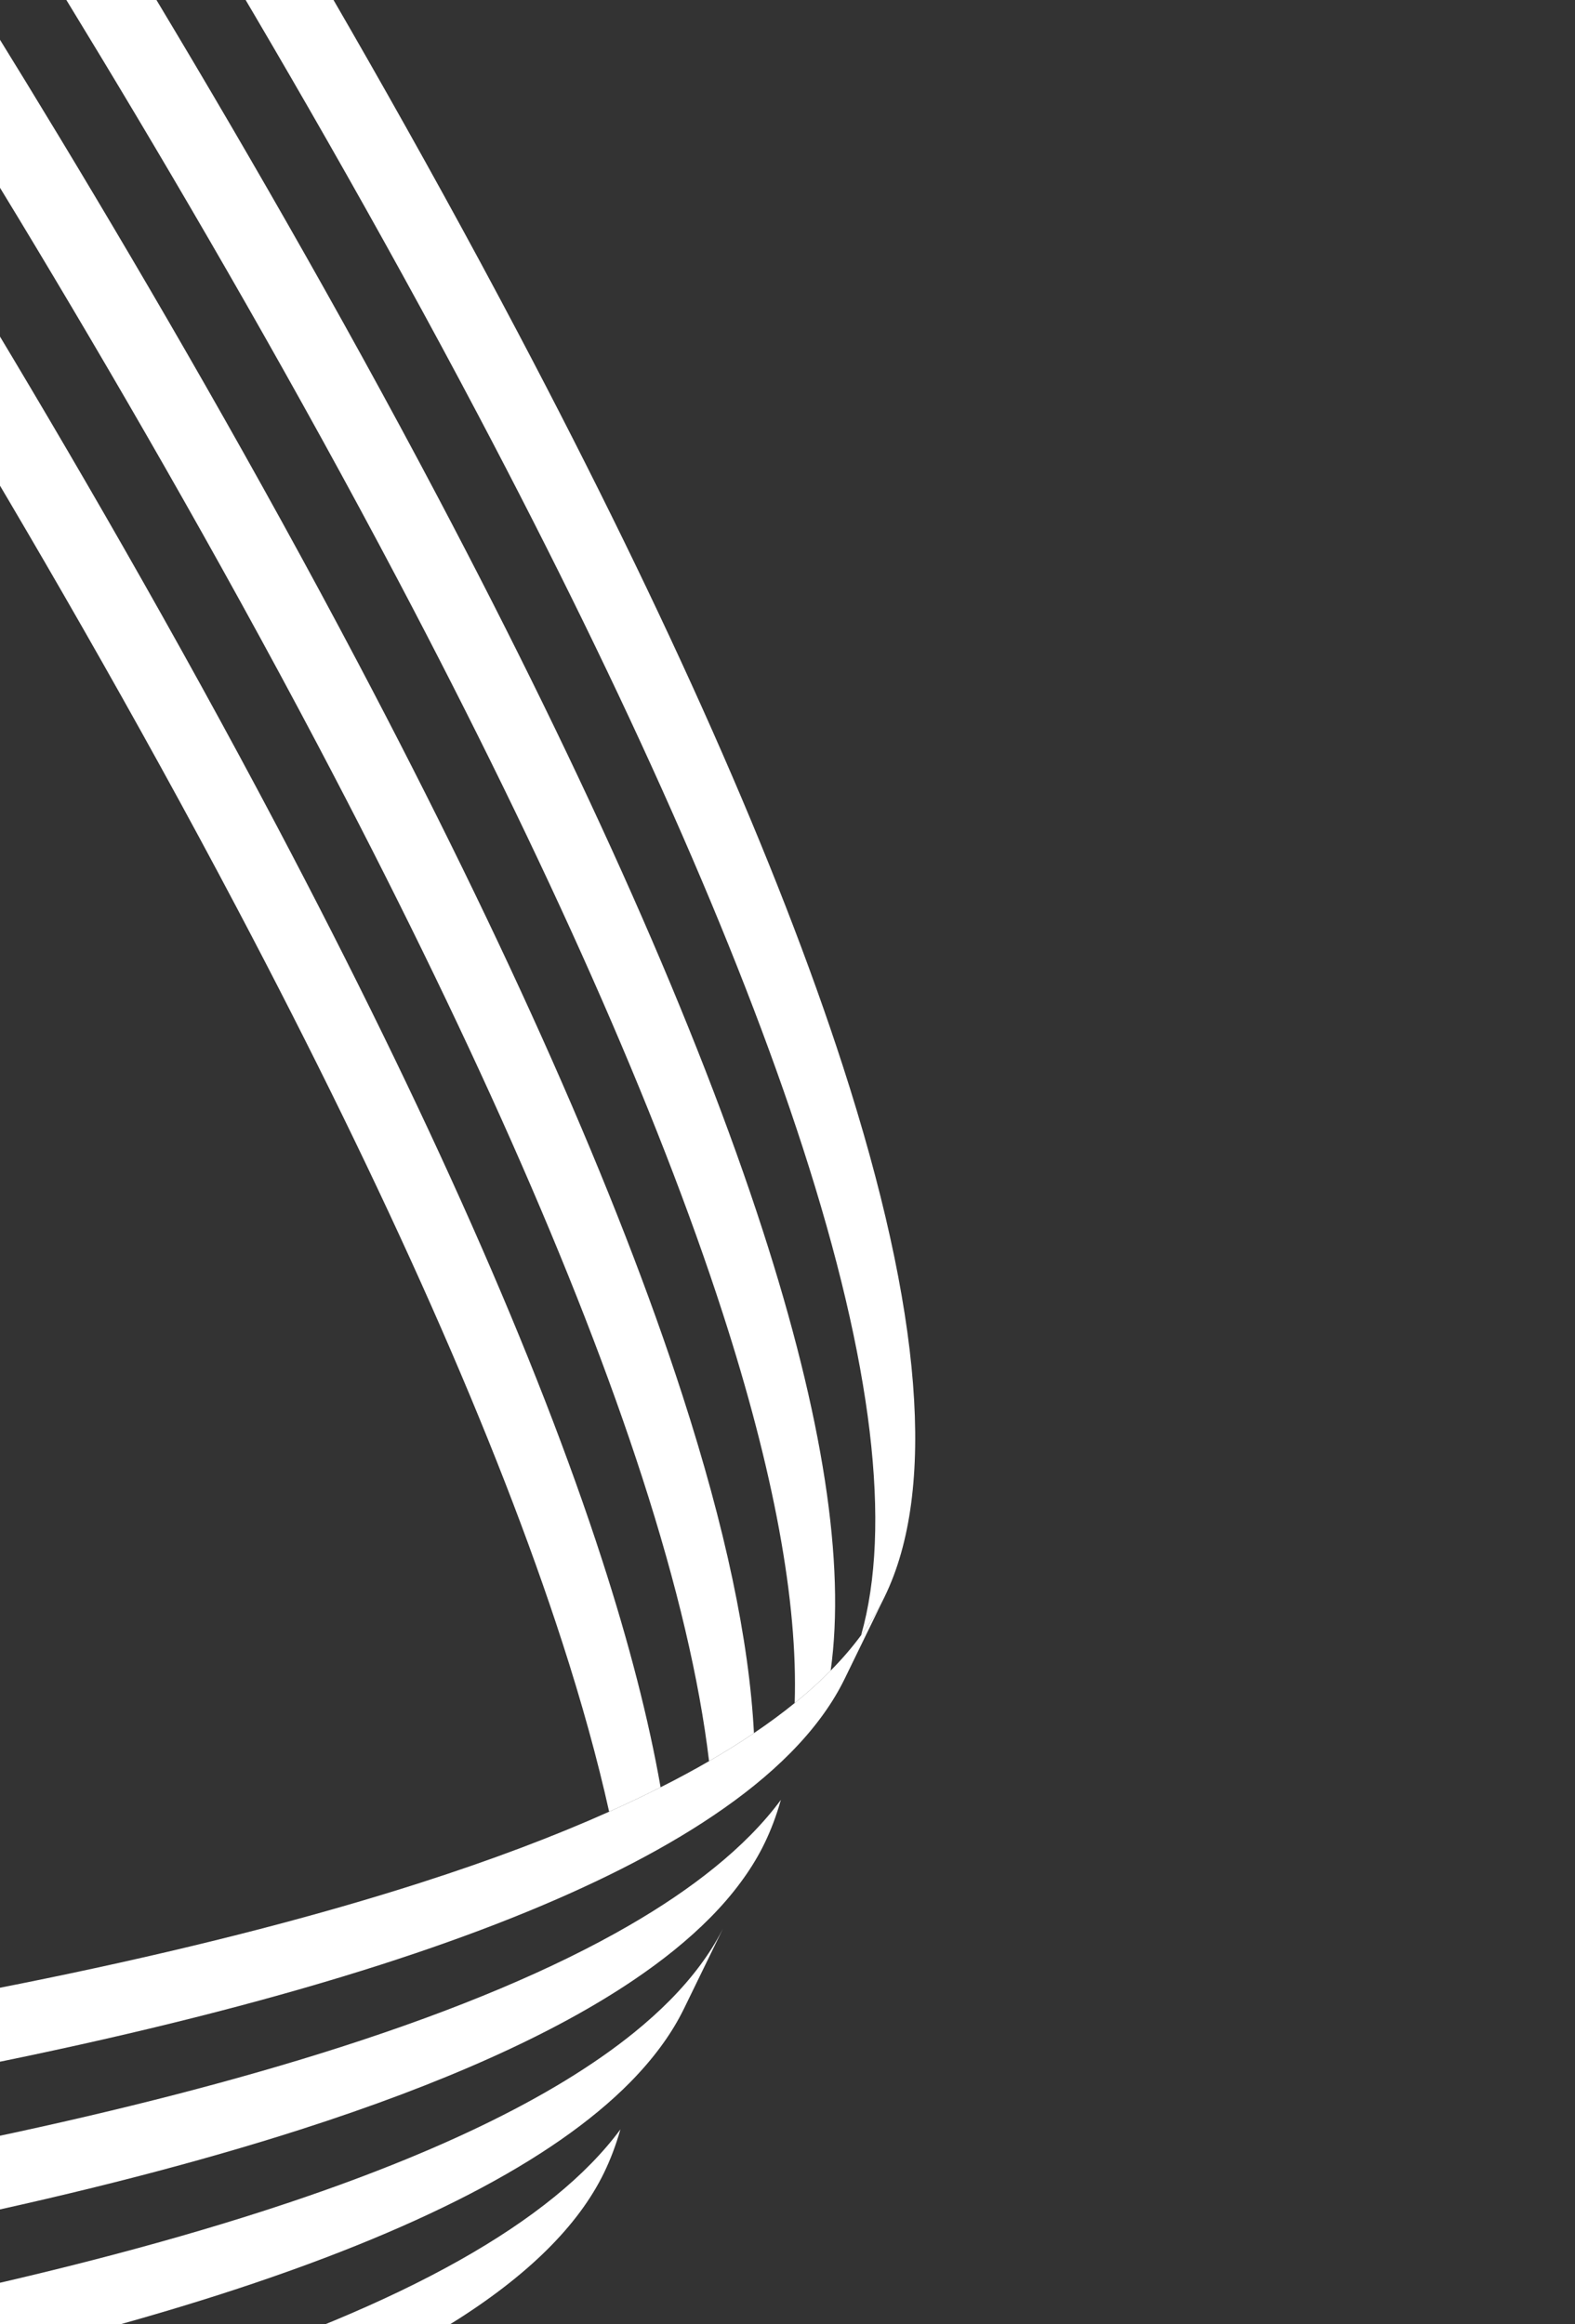 <svg width="557" height="822" viewBox="0 0 557 822" fill="none" xmlns="http://www.w3.org/2000/svg">
<rect x="0" y="0" width="557" height="822" fill="#333333" stroke="none"/>
<path d="M-491.02 786.369C-428.99 783.127 -288.967 774.167 -144.356 753.733C-31.057 737.713 62.832 717.895 134.675 694.829C167.651 684.24 195.949 672.984 219.489 661.094C225.487 658.067 231.177 655.002 236.553 651.891C242.183 648.644 247.475 645.337 252.425 641.993C257.613 638.496 262.415 634.956 266.846 631.371C271.513 627.593 275.754 623.767 279.581 619.89C283.646 615.782 287.239 611.609 290.35 607.392C293.276 603.441 295.785 599.446 297.872 595.397C298.161 594.83 298.447 594.27 298.729 593.699L312.855 564.701C312.566 565.268 312.284 565.838 311.998 566.399C309.918 570.419 307.441 574.382 304.537 578.304L304.534 578.31C301.417 582.541 297.831 586.717 293.765 590.825C289.945 594.705 285.7 598.537 281.037 602.309C276.612 605.897 271.807 609.444 266.632 612.931C261.685 616.285 256.396 619.586 250.759 622.845C245.361 625.969 239.646 629.053 233.618 632.089C227.84 635.012 221.773 637.891 215.421 640.73C195.903 649.462 173.689 657.838 148.804 665.825C76.955 688.903 -16.934 708.721 -130.233 724.725C-274.323 745.096 -413.857 754.056 -476.226 757.333L-491.02 786.369Z" fill="white"/>
<path d="M-520.757 844.731C-459.407 841.551 -318.404 832.617 -172.75 812.024C-59.448 796.014 34.435 776.193 106.287 753.124C156.509 737.004 195.875 719.317 224.108 700.243C229.264 696.763 234.043 693.235 238.449 689.669C243.109 685.888 247.357 682.065 251.194 678.185C255.259 674.076 258.848 669.91 261.956 665.683C264.879 661.739 267.388 657.744 269.481 653.699C269.77 653.131 270.049 652.568 270.332 651.997C272.648 647.247 274.585 642.093 276.157 636.538C273.046 640.756 269.456 644.922 265.388 649.037C261.564 652.907 257.313 656.736 252.65 660.508C248.225 664.096 243.41 667.646 238.229 671.146C233.304 674.471 228.041 677.753 222.44 680.99C195.94 696.316 161.901 710.674 120.485 723.97C48.629 747.045 -45.254 766.866 -158.558 782.882C-303.688 803.39 -444.193 812.337 -505.888 815.549L-520.757 844.731Z" fill="white"/>
<path d="M-550.499 903.103C-489.885 899.983 -347.888 891.066 -201.153 870.333C-87.848 854.316 6.041 834.498 77.888 811.427C146.992 789.237 195.552 764.092 222.842 736.44L222.845 736.433C226.882 732.334 230.449 728.197 233.55 723.998C236.48 720.042 238.988 716.047 241.075 711.998C241.367 711.44 241.656 710.873 241.932 710.3L255.708 682.005C255.565 682.286 255.422 682.566 255.27 682.85C253.186 686.892 250.684 690.89 247.764 694.828L247.76 694.834C244.646 699.058 241.044 703.234 236.982 707.352C233.165 711.21 228.949 715.017 224.315 718.779C195.738 741.939 151.513 763.202 92.088 782.282C20.233 805.357 -73.65 825.178 -186.952 841.188C-333.14 861.838 -474.638 870.769 -535.627 873.915L-550.499 903.103Z" fill="white"/>
<path d="M-580.161 961.322C-520.333 958.266 -377.301 949.378 -229.472 928.481C-116.171 912.47 -22.288 892.649 49.568 869.574C138.521 841.022 193.427 807.561 212.758 770.139C213.047 769.588 213.333 769.011 213.606 768.444C215.906 763.725 217.836 758.601 219.411 753.071C195.352 785.692 143.083 815.08 63.691 840.566C-8.165 863.641 -102.048 883.462 -215.346 899.482C-362.628 920.298 -505.149 929.205 -565.367 932.287L-580.161 961.322Z" fill="white"/>
<path d="M304.537 578.305C307.441 574.383 309.917 570.42 311.998 566.4C312.284 565.84 312.566 565.269 312.855 564.702C331.176 527.062 326.206 463.92 298.047 376.931C274.959 305.601 236.348 218.439 183.277 117.859C113.192 -14.971 35.92 -136.655 4.16 -185.478L-10.332 -157.035C21.194 -108.588 98.791 13.527 169.148 146.863C222.222 247.437 260.829 334.605 283.921 405.93C308.546 481.984 315.44 539.823 304.537 578.305Z" fill="white"/>
<path d="M281.038 602.31C285.701 598.538 289.946 594.706 293.766 590.826C299.056 553.039 291.023 500.88 269.724 435.084C246.636 363.753 208.028 276.585 154.951 176.001C84.324 42.157 6.398 -80.381 -24.898 -128.446L-39.462 -99.864C-8.415 -52.206 69.846 70.776 140.754 205.156C193.824 305.736 232.441 392.901 255.529 464.232C273.681 520.318 282.197 566.496 281.038 602.31Z" fill="white"/>
<path d="M250.76 622.847C256.396 619.587 261.685 616.286 266.632 612.932C264.942 580.177 256.497 540.232 241.325 493.384C218.243 422.056 179.622 334.882 126.555 234.311C55.368 99.395 -23.238 -24.027 -54.029 -71.273L-68.596 -42.684C-38.06 4.135 40.887 128.005 112.364 263.453C165.428 364.03 204.042 451.201 227.13 522.532C239.438 560.577 247.329 594.06 250.76 622.847Z" fill="white"/>
<path d="M215.421 640.732C221.773 637.893 227.841 635.014 233.618 632.091C229.404 608.082 222.51 581.262 212.93 551.677C189.848 480.35 151.231 393.185 98.154 292.601C26.397 156.601 -52.898 32.281 -83.156 -14.107L-97.652 14.342C-67.661 60.281 11.985 185.06 84.031 321.609C137.104 422.183 175.718 509.354 198.807 580.685C205.763 602.159 211.297 622.178 215.421 640.732Z" fill="white"/>
</svg>
